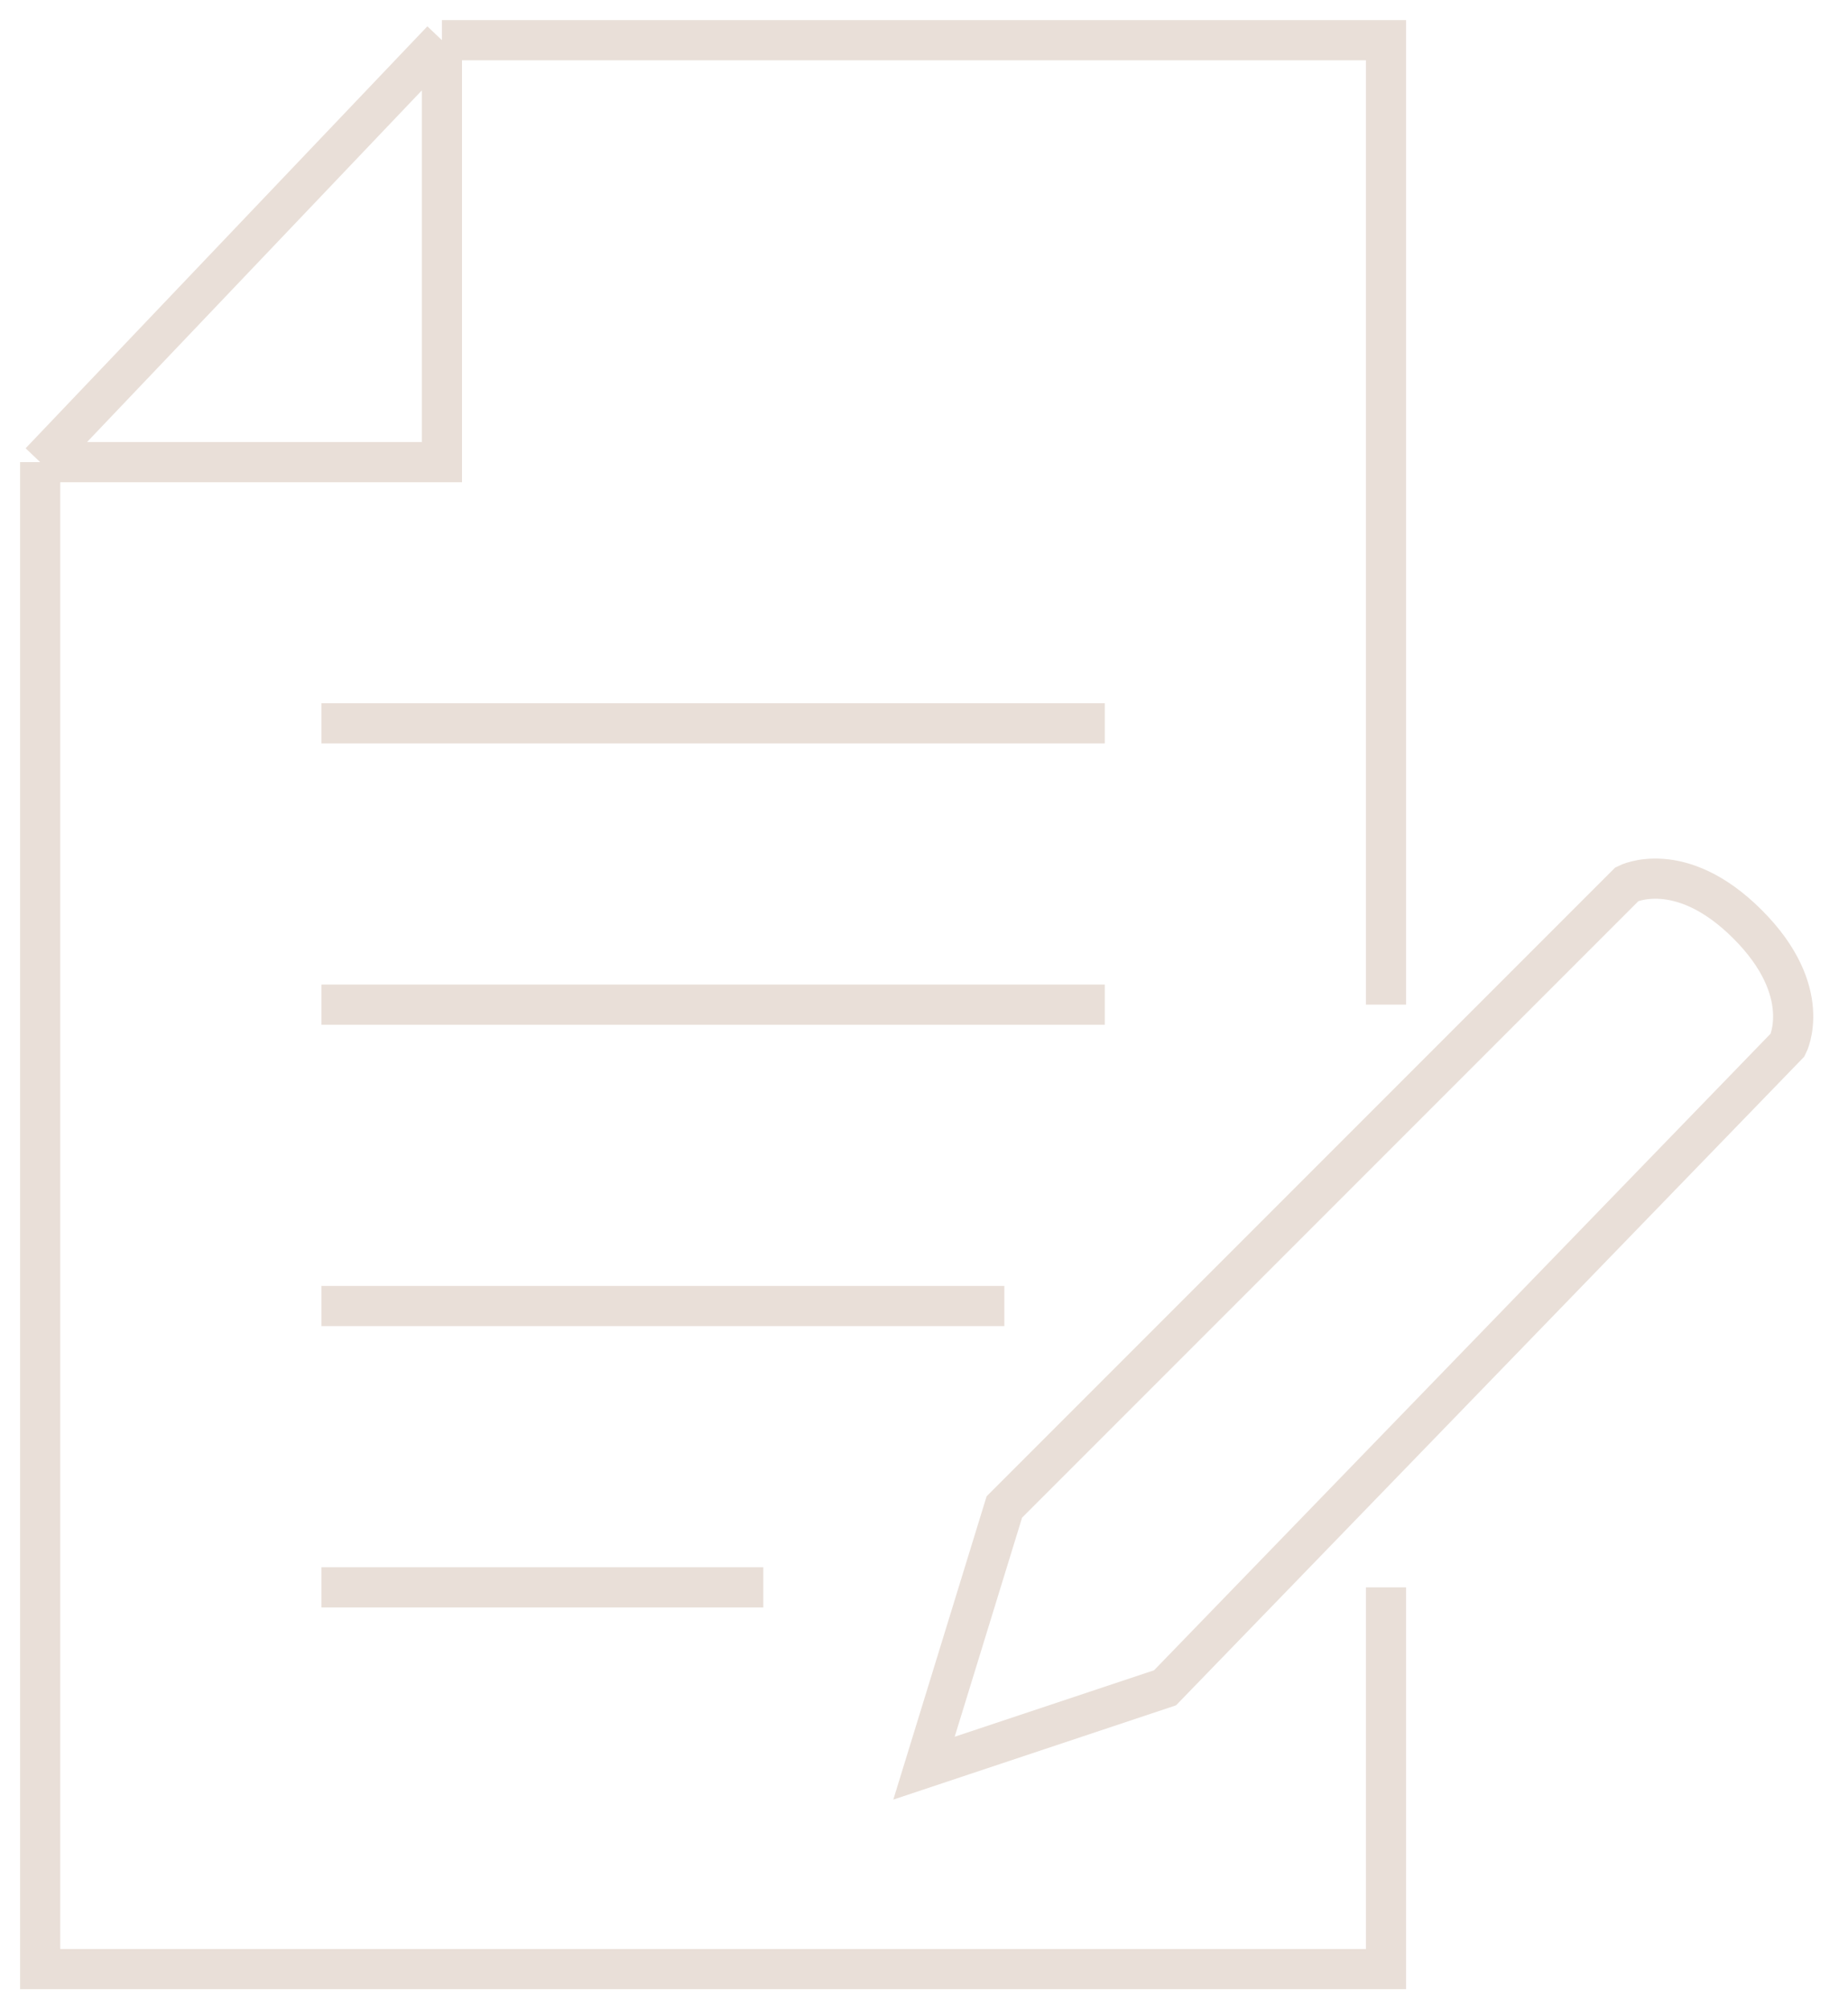<svg width="46" height="50" viewBox="0 0 46 50" fill="none" xmlns="http://www.w3.org/2000/svg">
<path d="M1 11.5V49H34.5V39.5M1 11.5L11 1M1 11.5H11V1M11 1H34.5V25M8 18H27.5M8 25H27.5M8 32.5H25M8 39.5H19M23 44L25 37.5L40.5 22C40.5 22 41.822 21.322 43.5 23C45.178 24.678 44.5 26 44.5 26L29 42L23 44Z" stroke="#E9DFD8"/>
</svg>
